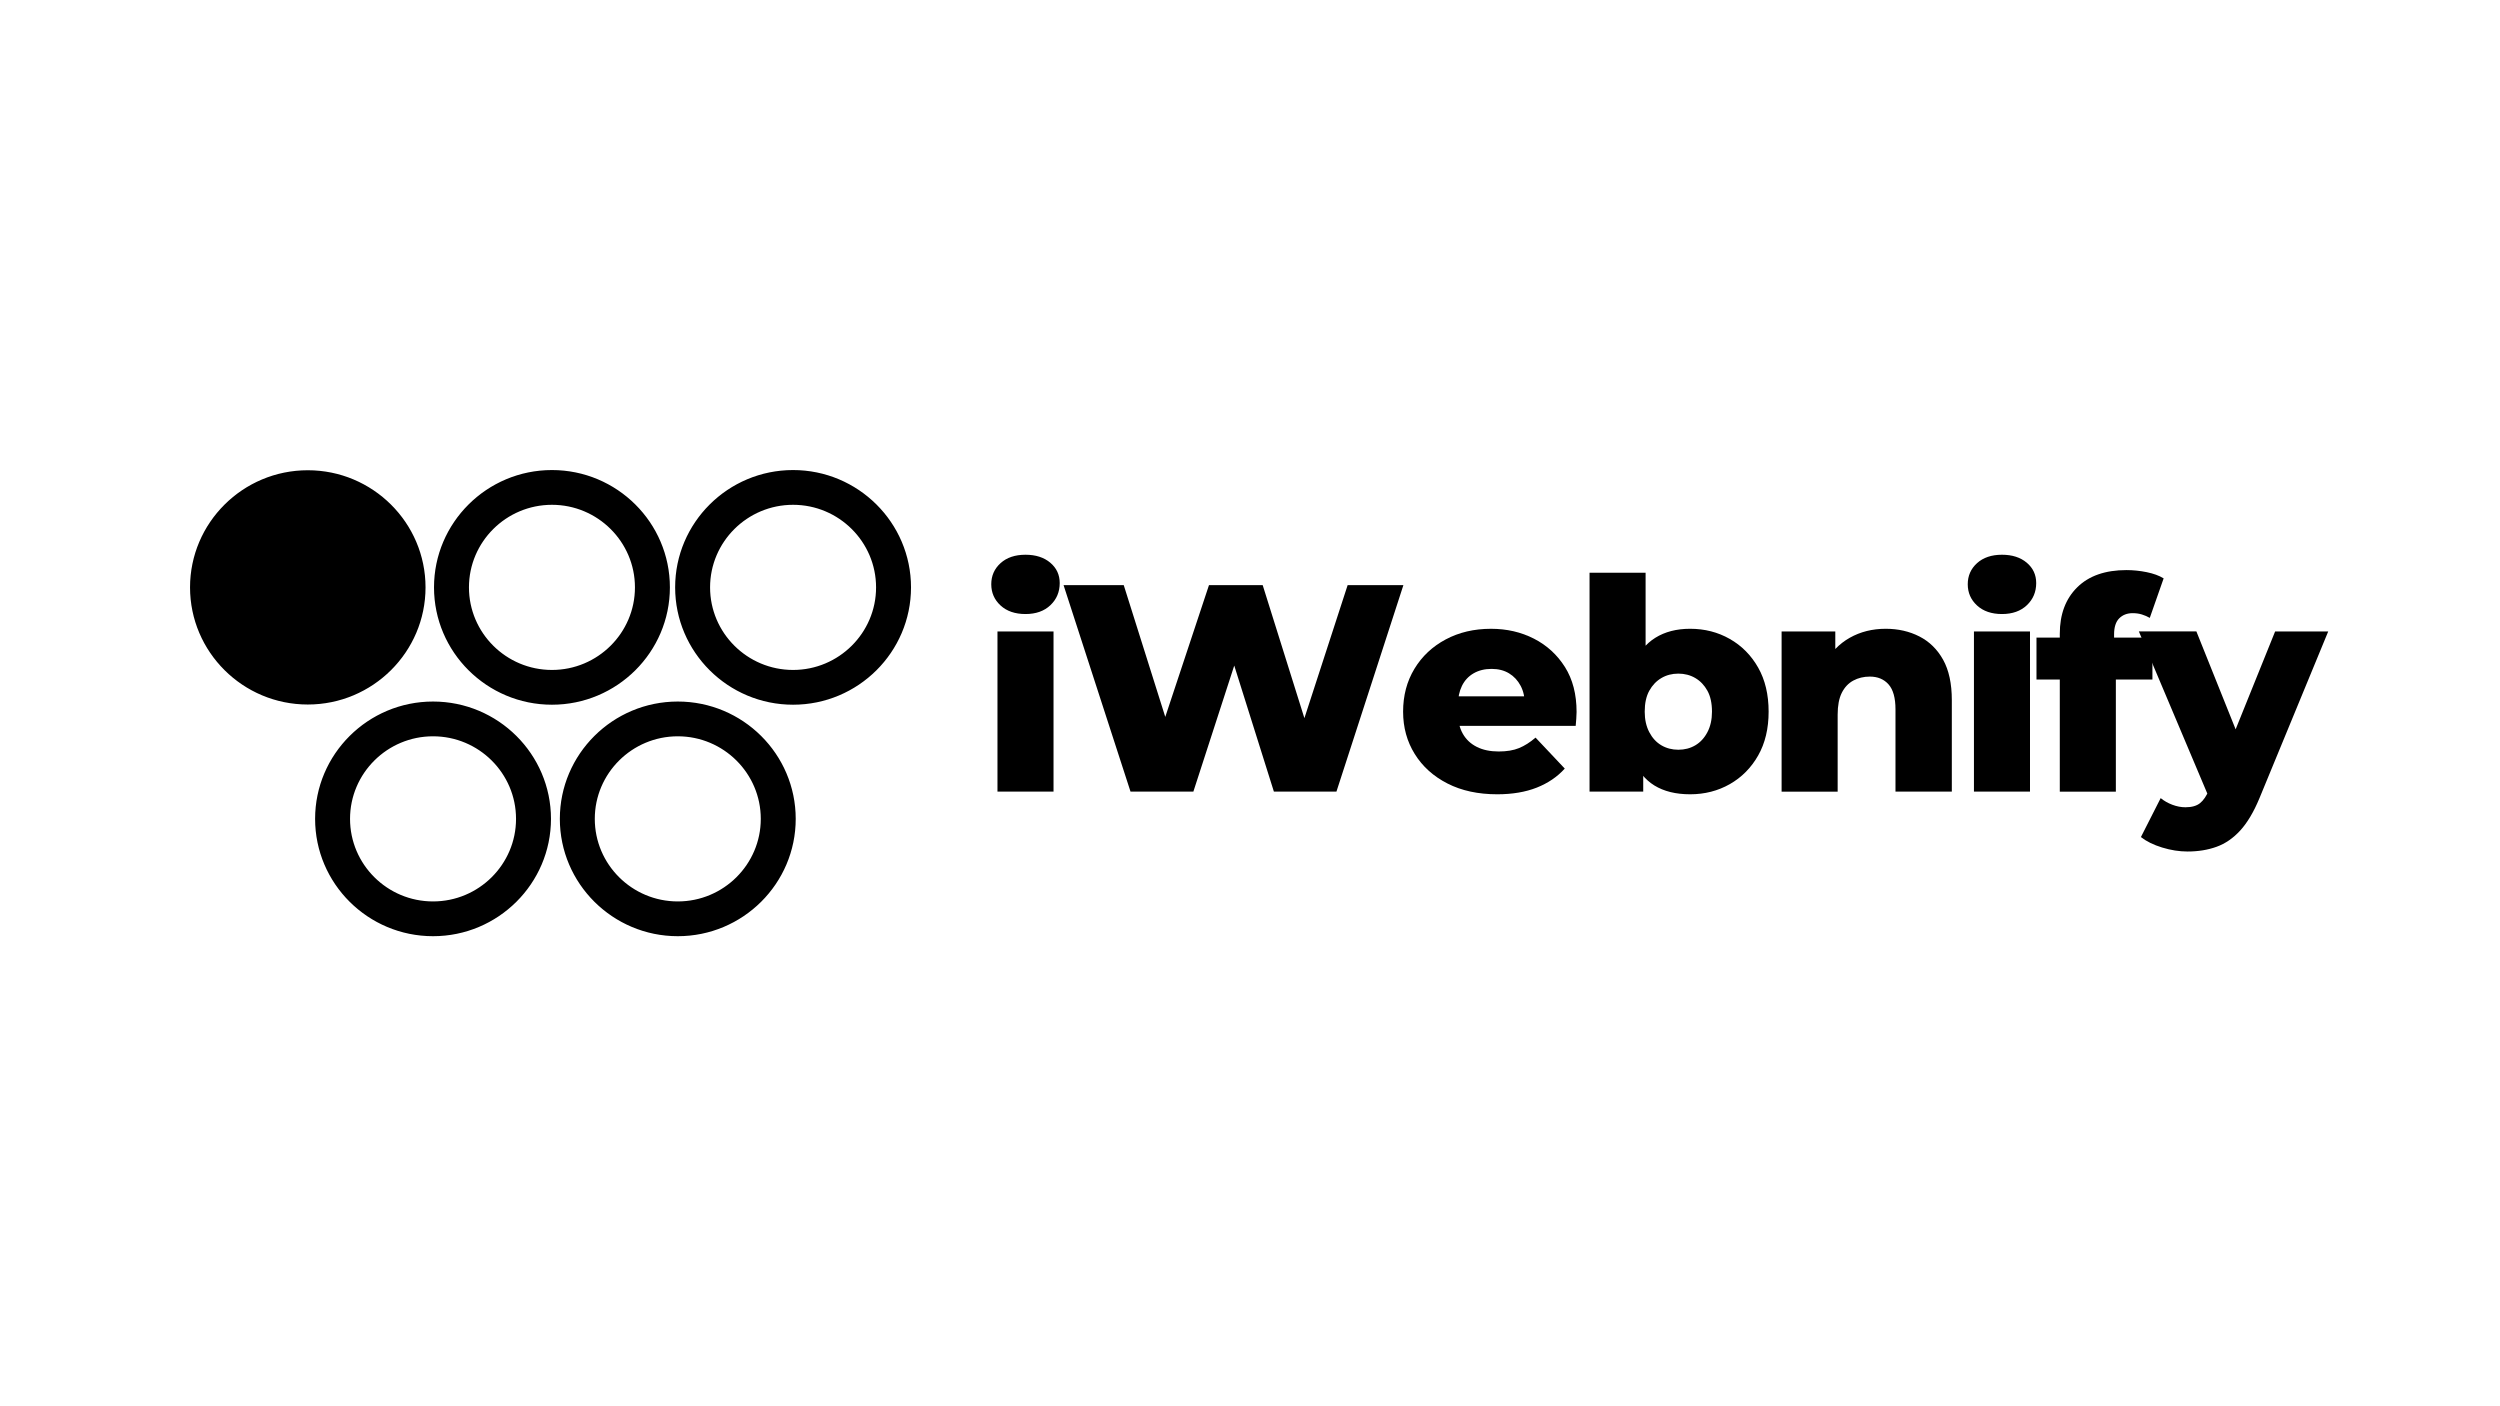 <?xml version="1.0" encoding="utf-8"?>
<!-- Generator: Adobe Illustrator 26.3.1, SVG Export Plug-In . SVG Version: 6.00 Build 0)  -->
<svg version="1.1" id="Calque_1" xmlns="http://www.w3.org/2000/svg" xmlns:xlink="http://www.w3.org/1999/xlink" x="0px" y="0px"
	 viewBox="0 0 1920 1080" style="enable-background:new 0 0 1920 1080;" xml:space="preserve">
<g>
	<g>
		<g>
			<ellipse cx="236.38" cy="451.11" rx="86.01" ry="85.56"/>
			<path d="M236.38,541.07c-49.86,0-90.43-40.36-90.43-89.96s40.57-89.96,90.43-89.96s90.43,40.36,90.43,89.96
				S286.24,541.07,236.38,541.07z M236.38,369.95c-44.98,0-81.58,36.41-81.58,81.16s36.6,81.16,81.58,81.16s81.58-36.41,81.58-81.16
				S281.36,369.95,236.38,369.95z"/>
		</g>
		<g>
			<path d="M332.57,543.18c-47.5,0-86.15,38.45-86.15,85.71s38.65,85.71,86.15,85.71s86.15-38.45,86.15-85.71
				S380.07,543.18,332.57,543.18z M332.57,561.07c37.59,0,68.17,30.42,68.17,67.81s-30.58,67.81-68.17,67.81
				s-68.17-30.42-68.17-67.81S294.98,561.07,332.57,561.07z"/>
			<path d="M332.57,719c-49.94,0-90.57-40.42-90.57-90.11c0-49.69,40.63-90.11,90.57-90.11s90.58,40.42,90.58,90.11
				C423.14,678.58,382.51,719,332.57,719z M332.57,547.58c-45.06,0-81.73,36.47-81.73,81.31c0,44.83,36.66,81.31,81.73,81.31
				c45.07,0,81.73-36.47,81.73-81.31C414.3,584.06,377.63,547.58,332.57,547.58z M332.57,701.1c-40.03,0-72.59-32.4-72.59-72.21
				c0-39.82,32.56-72.21,72.59-72.21s72.59,32.4,72.59,72.21C405.16,668.71,372.59,701.1,332.57,701.1z M332.57,565.48
				c-35.15,0-63.74,28.45-63.74,63.41c0,34.97,28.59,63.41,63.74,63.41s63.74-28.45,63.74-63.41
				C396.31,593.92,367.72,565.48,332.57,565.48z"/>
		</g>
		<g>
			<path d="M520.54,543.18c-47.5,0-86.15,38.45-86.15,85.71s38.65,85.71,86.15,85.71s86.15-38.45,86.15-85.71
				S568.04,543.18,520.54,543.18z M520.54,696.7c-37.59,0-68.17-30.42-68.17-67.81s30.58-67.81,68.17-67.81
				c37.59,0,68.17,30.42,68.17,67.81S558.12,696.7,520.54,696.7z"/>
			<path d="M520.54,719c-49.94,0-90.58-40.42-90.58-90.11c0-49.69,40.63-90.11,90.58-90.11s90.57,40.42,90.57,90.11
				C611.11,678.58,570.48,719,520.54,719z M520.54,547.58c-45.07,0-81.73,36.47-81.73,81.31c0,44.83,36.66,81.31,81.73,81.31
				c45.06,0,81.73-36.47,81.73-81.31C602.26,584.06,565.6,547.58,520.54,547.58z M520.54,701.1c-40.03,0-72.59-32.4-72.59-72.21
				c0-39.82,32.56-72.21,72.59-72.21s72.59,32.4,72.59,72.21C593.13,668.71,560.56,701.1,520.54,701.1z M520.54,565.48
				c-35.15,0-63.74,28.45-63.74,63.41c0,34.97,28.59,63.41,63.74,63.41s63.74-28.45,63.74-63.41
				C584.28,593.92,555.68,565.48,520.54,565.48z"/>
		</g>
		<g>
			<path d="M510.05,451.11c0-47.26-38.65-85.71-86.15-85.71c-47.51,0-86.15,38.45-86.15,85.71s38.65,85.71,86.15,85.71
				C471.4,536.82,510.05,498.37,510.05,451.11z M423.9,518.92c-37.59,0-68.17-30.42-68.17-67.81s30.58-67.81,68.17-67.81
				s68.16,30.42,68.16,67.81S461.49,518.92,423.9,518.92z"/>
			<path d="M423.9,541.22c-49.94,0-90.58-40.42-90.58-90.11c0-49.69,40.63-90.11,90.58-90.11c49.94,0,90.58,40.42,90.58,90.11
				C514.47,500.8,473.84,541.22,423.9,541.22z M423.9,369.8c-45.07,0-81.73,36.47-81.73,81.31c0,44.83,36.66,81.31,81.73,81.31
				s81.73-36.47,81.73-81.31C505.63,406.28,468.96,369.8,423.9,369.8z M423.9,523.33c-40.03,0-72.59-32.4-72.59-72.21
				s32.56-72.22,72.59-72.22c40.02,0,72.59,32.4,72.59,72.22S463.92,523.33,423.9,523.33z M423.9,387.69
				c-35.15,0-63.74,28.45-63.74,63.42s28.59,63.41,63.74,63.41c35.15,0,63.74-28.45,63.74-63.41S459.05,387.69,423.9,387.69z"/>
		</g>
		<g>
			<path d="M609.08,365.4c-47.5,0-86.15,38.45-86.15,85.71s38.65,85.71,86.15,85.71s86.15-38.45,86.15-85.71
				S656.58,365.4,609.08,365.4z M609.08,518.92c-37.59,0-68.17-30.42-68.17-67.81s30.58-67.81,68.17-67.81s68.17,30.42,68.17,67.81
				S646.66,518.92,609.08,518.92z"/>
			<path d="M609.08,541.22c-49.94,0-90.57-40.42-90.57-90.11c0-49.69,40.63-90.11,90.57-90.11s90.58,40.42,90.58,90.11
				C699.65,500.8,659.02,541.22,609.08,541.22z M609.08,369.8c-45.06,0-81.73,36.47-81.73,81.31c0,44.83,36.66,81.31,81.73,81.31
				c45.07,0,81.73-36.47,81.73-81.31C690.81,406.28,654.14,369.8,609.08,369.8z M609.08,523.33c-40.03,0-72.59-32.4-72.59-72.21
				s32.56-72.22,72.59-72.22c40.03,0,72.59,32.4,72.59,72.22S649.1,523.33,609.08,523.33z M609.08,387.69
				c-35.15,0-63.74,28.45-63.74,63.42s28.59,63.41,63.74,63.41s63.74-28.45,63.74-63.41S644.23,387.69,609.08,387.69z"/>
		</g>
	</g>
	<g>
		<g>
			<path d="M787.58,471.58c-8.01,0-14.39-2.19-19.15-6.57c-4.76-4.38-7.14-9.82-7.14-16.31c0-6.49,2.38-11.89,7.14-16.2
				s11.14-6.46,19.15-6.46c7.85,0,14.2,2.04,19.03,6.12c4.83,4.08,7.25,9.29,7.25,15.63c0,6.8-2.38,12.46-7.14,16.99
				C801.97,469.31,795.58,471.58,787.58,471.58z M766.06,607.97V484.94h43.05v123.03H766.06z"/>
			<path d="M868.24,607.97l-51.43-158.6h46.22l43.27,137.3h-23.34l45.54-137.3h41.24l43.05,137.3h-22.43l44.63-137.3h42.82
				l-51.43,158.6h-48.03l-36.7-116.68h12.69l-37.84,116.68H868.24z"/>
			<path d="M1149.86,610.01c-14.65,0-27.38-2.75-38.18-8.27c-10.8-5.51-19.18-13.06-25.15-22.66c-5.97-9.59-8.95-20.43-8.95-32.51
				c0-12.38,2.91-23.37,8.72-32.96c5.81-9.59,13.82-17.11,24.02-22.54c10.2-5.44,21.79-8.16,34.78-8.16
				c12.08,0,23.07,2.53,32.97,7.59c9.89,5.06,17.82,12.31,23.79,21.75c5.96,9.44,8.95,20.96,8.95,34.55c0,1.51-0.08,3.25-0.23,5.21
				c-0.15,1.96-0.3,3.78-0.45,5.44h-97.2v-22.66h74.31l-16.31,6.34c0.15-5.44-0.87-10.23-3.06-14.39c-2.19-4.15-5.18-7.36-8.95-9.63
				c-3.78-2.27-8.23-3.4-13.37-3.4c-5.29,0-9.89,1.13-13.82,3.4c-3.93,2.27-6.91,5.48-8.95,9.63c-2.04,4.16-3.06,9.03-3.06,14.61
				v6.57c0,6.04,1.25,11.25,3.74,15.63c2.49,4.38,6.08,7.74,10.76,10.08c4.68,2.34,10.27,3.51,16.77,3.51
				c6.19,0,11.4-0.87,15.63-2.61c4.23-1.73,8.46-4.42,12.69-8.04l22.43,23.79c-5.74,6.34-12.92,11.21-21.52,14.61
				S1161.49,610.01,1149.86,610.01z"/>
			<path d="M1220.77,607.97V439.86h43.05v65.93l-2.27,40.55l0.45,40.56v21.07H1220.77z M1298.04,610.01
				c-11.03,0-20.2-2.27-27.53-6.8c-7.33-4.53-12.8-11.48-16.43-20.84c-3.62-9.36-5.44-21.3-5.44-35.8c0-14.5,1.93-26.43,5.78-35.8
				c3.85-9.36,9.48-16.35,16.88-20.96c7.4-4.61,16.31-6.91,26.74-6.91c11.18,0,21.33,2.61,30.47,7.82
				c9.14,5.21,16.39,12.54,21.75,21.98c5.36,9.44,8.04,20.73,8.04,33.87c0,12.99-2.68,24.21-8.04,33.65
				c-5.36,9.44-12.61,16.77-21.75,21.98C1319.37,607.4,1309.21,610.01,1298.04,610.01z M1288.97,575.8c4.83,0,9.18-1.13,13.03-3.4
				s6.95-5.62,9.29-10.08c2.34-4.46,3.51-9.71,3.51-15.75c0-6.49-1.17-11.86-3.51-16.09c-2.34-4.23-5.44-7.48-9.29-9.74
				s-8.2-3.4-13.03-3.4c-4.83,0-9.18,1.13-13.03,3.4s-6.95,5.52-9.29,9.74c-2.34,4.23-3.51,9.59-3.51,16.09
				c0,6.04,1.17,11.29,3.51,15.75c2.34,4.46,5.44,7.82,9.29,10.08S1284.14,575.8,1288.97,575.8z"/>
			<path d="M1448.25,482.9c9.52,0,18.12,1.96,25.83,5.89c7.7,3.93,13.78,9.9,18.24,17.9c4.45,8.01,6.68,18.35,6.68,31.04v70.24
				h-43.27v-63.21c0-8.76-1.78-15.14-5.32-19.14c-3.55-4-8.35-6-14.39-6c-4.68,0-8.91,1.02-12.69,3.06
				c-3.78,2.04-6.72,5.18-8.84,9.4c-2.12,4.23-3.17,9.82-3.17,16.77v59.13h-43.05V484.94h41.24v35.12l-8.16-10.2
				c4.68-8.76,11.1-15.44,19.26-20.05S1437.97,482.9,1448.25,482.9z"/>
			<path d="M1537.52,471.58c-8.01,0-14.39-2.19-19.15-6.57c-4.76-4.38-7.14-9.82-7.14-16.31c0-6.49,2.38-11.89,7.14-16.2
				c4.76-4.3,11.14-6.46,19.15-6.46c7.85,0,14.2,2.04,19.03,6.12c4.83,4.08,7.25,9.29,7.25,15.63c0,6.8-2.38,12.46-7.14,16.99
				C1551.9,469.31,1545.52,471.58,1537.52,471.58z M1515.99,607.97V484.94h43.05v123.03H1515.99z"/>
			<path d="M1564.02,521.88V489.7h89.04v32.17H1564.02z M1581.92,607.97V486.76c0-14.95,4.45-26.85,13.37-35.68
				c8.91-8.84,21.52-13.25,37.84-13.25c5.13,0,10.31,0.53,15.52,1.59c5.21,1.06,9.55,2.64,13.03,4.76l-10.65,30.36
				c-1.81-1.05-3.82-1.93-6-2.61c-2.19-0.68-4.57-1.02-7.14-1.02c-4.23,0-7.67,1.32-10.31,3.96c-2.64,2.64-3.96,6.76-3.96,12.35
				v8.38l1.36,18.35v94.03H1581.92z"/>
			<path d="M1696.79,613.18l-54.15-128.24h44.18l39.88,99.46L1696.79,613.18z M1680.02,653.96c-6.34,0-12.84-1.02-19.49-3.06
				c-6.65-2.04-12.09-4.72-16.31-8.04l15.18-29.91c2.57,2.11,5.55,3.81,8.95,5.1c3.4,1.28,6.76,1.93,10.08,1.93
				c4.83,0,8.57-1.06,11.21-3.17c2.64-2.12,4.95-5.52,6.91-10.2l5.66-14.05l3.4-4.3l41.69-103.32h40.78l-52.79,128.01
				c-4.38,10.57-9.29,18.84-14.73,24.81c-5.44,5.96-11.52,10.16-18.24,12.57C1695.62,652.75,1688.18,653.96,1680.02,653.96z"/>
		</g>
	</g>
</g>
</svg>
